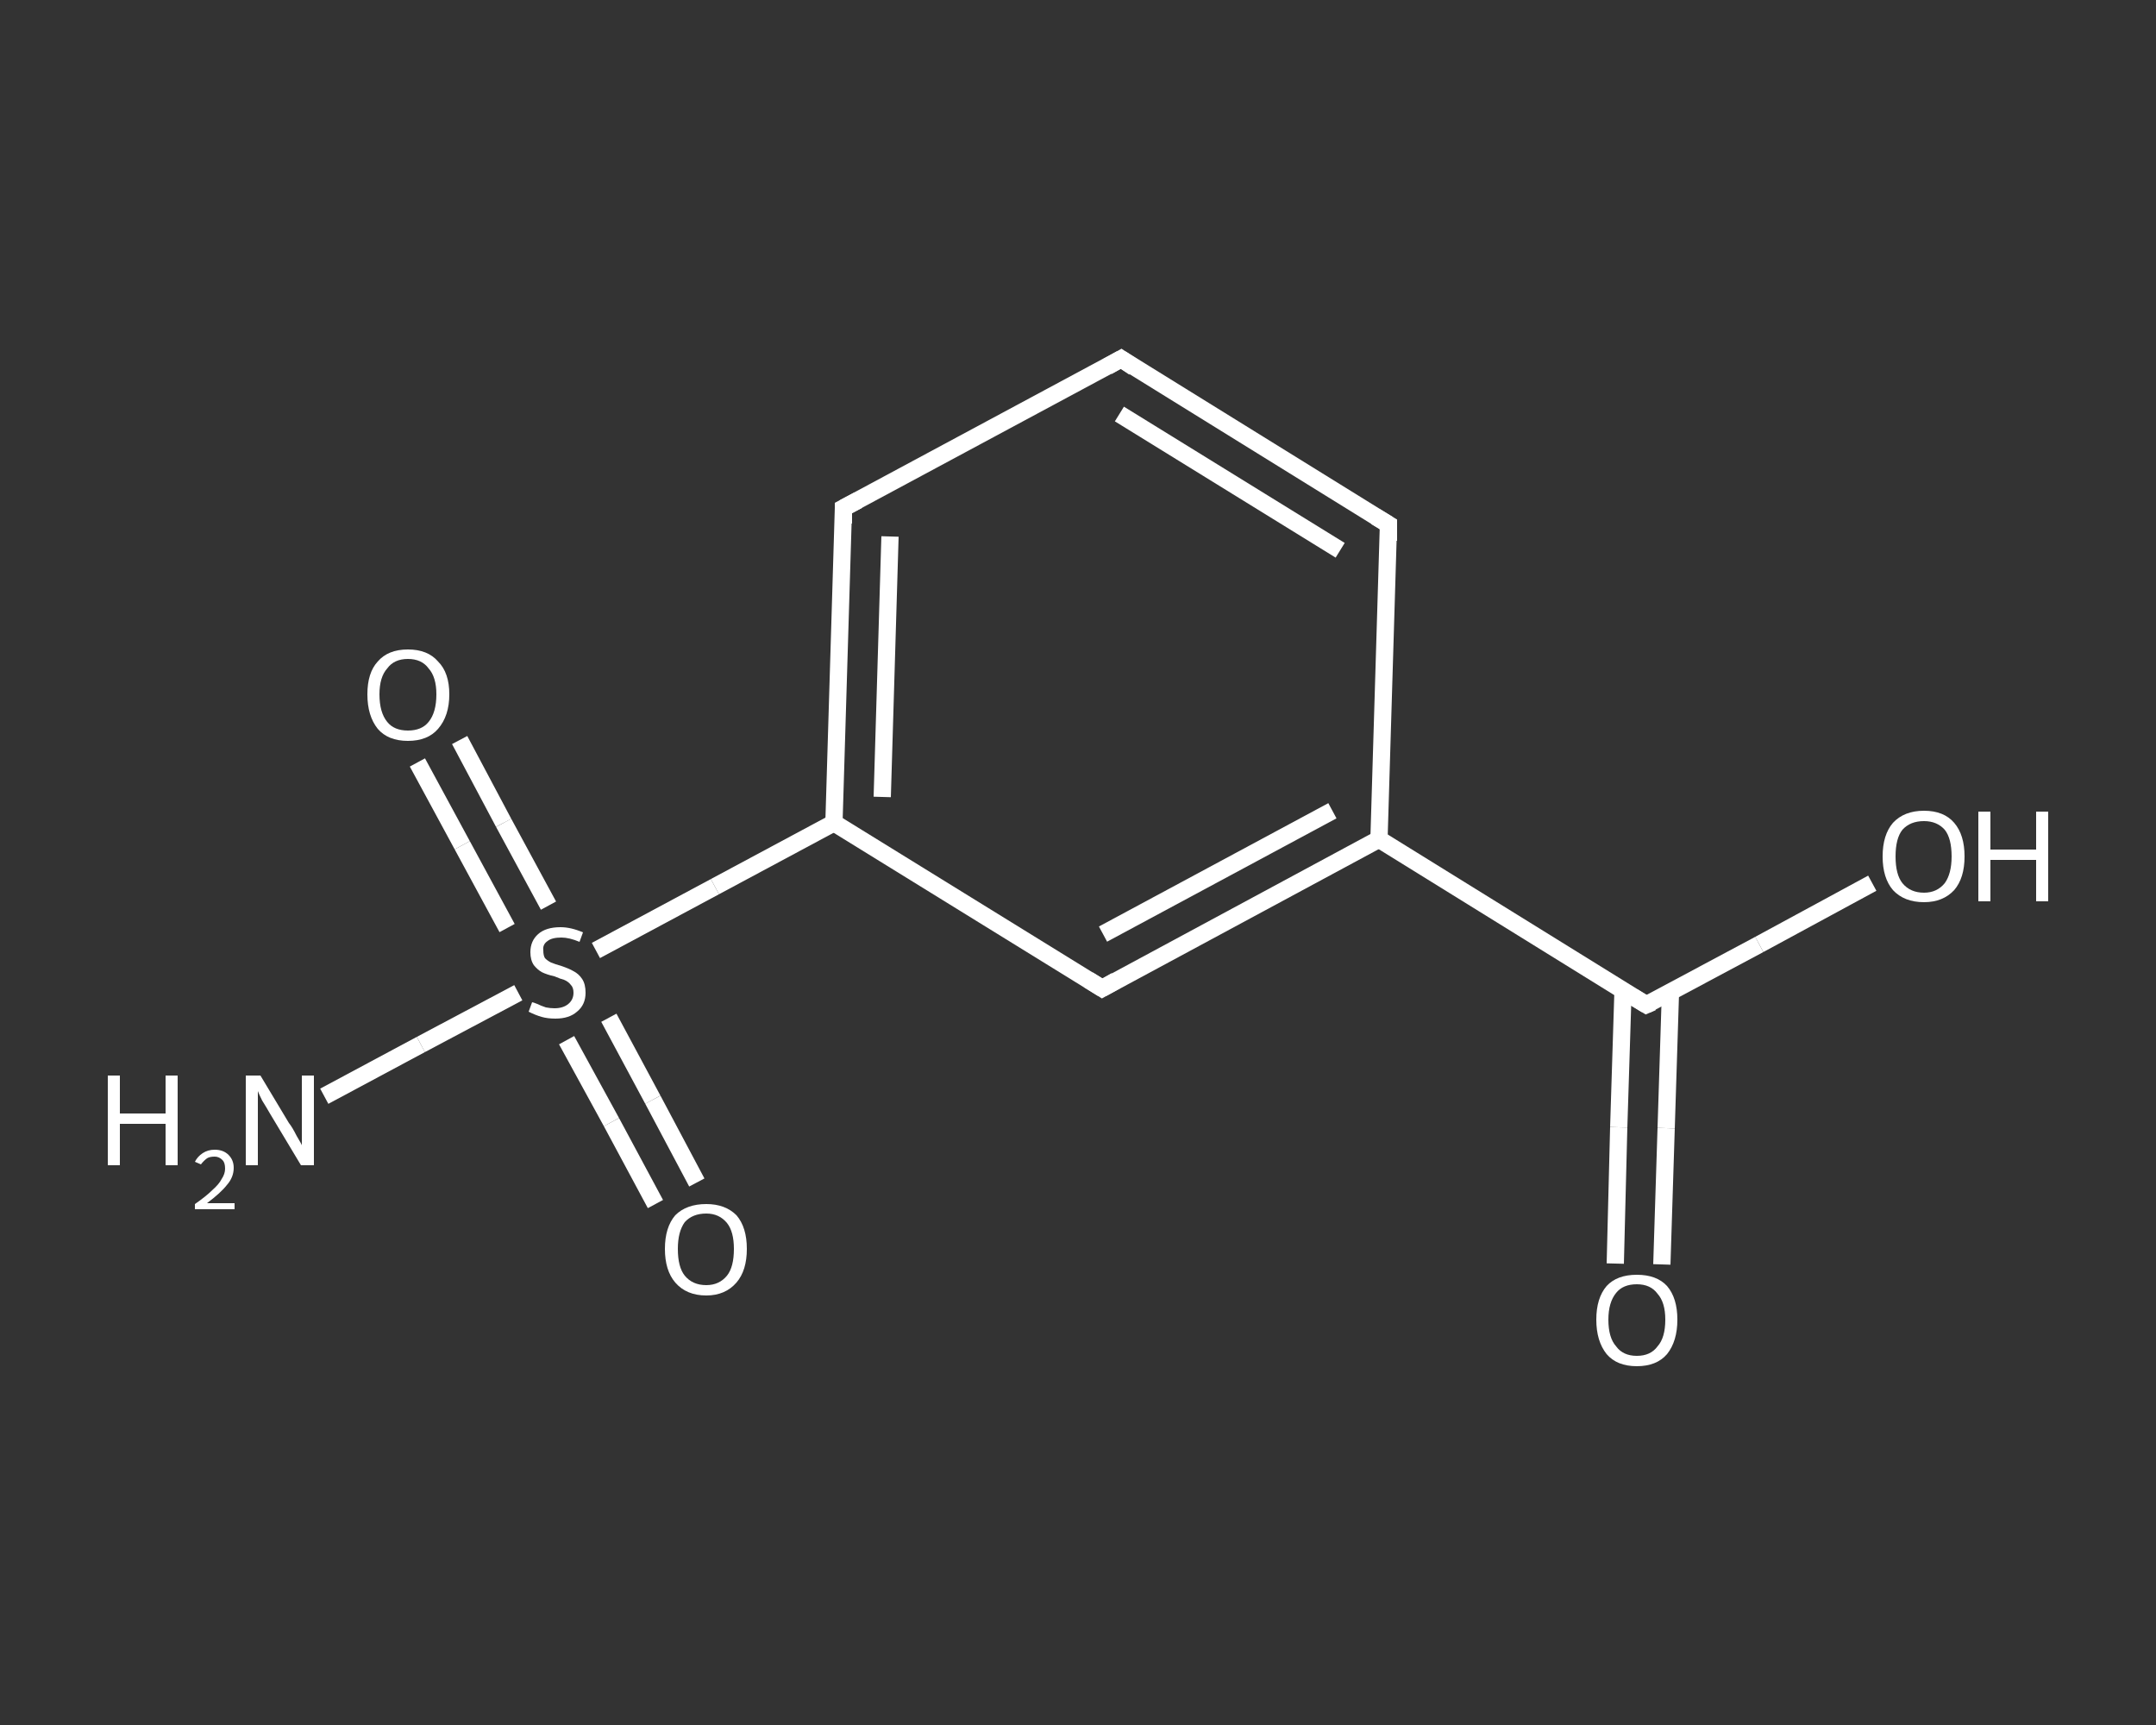 <?xml version='1.0' encoding='iso-8859-1'?>
<svg version='1.1' baseProfile='full'
              xmlns='http://www.w3.org/2000/svg'
                      xmlns:rdkit='http://www.rdkit.org/xml'
                      xmlns:xlink='http://www.w3.org/1999/xlink'
                  xml:space='preserve'
width='250px' height='200px' viewBox='0 0 250 200'>
<rect x="0" y="0" width="250" height="200" fill="#333333" stroke="none"/>
<!-- END OF HEADER -->
<rect style='opacity:1.0;fill:transparent;stroke:none' width='250.0' height='200.0' x='0.0' y='0.0'> </rect>
<path class='bond-0 atom-0 atom-1' d='M 37.6,127.1 L 48.8,121.1' style='fill:none;fill-rule:evenodd;stroke:#FFFFFF;stroke-width:2.0px;stroke-linecap:butt;stroke-linejoin:miter;stroke-opacity:1' />
<path class='bond-0 atom-0 atom-1' d='M 48.8,121.1 L 60.1,115.1' style='fill:none;fill-rule:evenodd;stroke:#FFFFFF;stroke-width:2.0px;stroke-linecap:butt;stroke-linejoin:miter;stroke-opacity:1' />
<path class='bond-1 atom-1 atom-2' d='M 63.6,105.0 L 58.4,95.4' style='fill:none;fill-rule:evenodd;stroke:#FFFFFF;stroke-width:2.0px;stroke-linecap:butt;stroke-linejoin:miter;stroke-opacity:1' />
<path class='bond-1 atom-1 atom-2' d='M 58.4,95.4 L 53.3,85.8' style='fill:none;fill-rule:evenodd;stroke:#FFFFFF;stroke-width:2.0px;stroke-linecap:butt;stroke-linejoin:miter;stroke-opacity:1' />
<path class='bond-1 atom-1 atom-2' d='M 58.8,107.6 L 53.6,98.0' style='fill:none;fill-rule:evenodd;stroke:#FFFFFF;stroke-width:2.0px;stroke-linecap:butt;stroke-linejoin:miter;stroke-opacity:1' />
<path class='bond-1 atom-1 atom-2' d='M 53.6,98.0 L 48.4,88.4' style='fill:none;fill-rule:evenodd;stroke:#FFFFFF;stroke-width:2.0px;stroke-linecap:butt;stroke-linejoin:miter;stroke-opacity:1' />
<path class='bond-2 atom-1 atom-3' d='M 65.7,120.6 L 70.9,130.1' style='fill:none;fill-rule:evenodd;stroke:#FFFFFF;stroke-width:2.0px;stroke-linecap:butt;stroke-linejoin:miter;stroke-opacity:1' />
<path class='bond-2 atom-1 atom-3' d='M 70.9,130.1 L 76.0,139.6' style='fill:none;fill-rule:evenodd;stroke:#FFFFFF;stroke-width:2.0px;stroke-linecap:butt;stroke-linejoin:miter;stroke-opacity:1' />
<path class='bond-2 atom-1 atom-3' d='M 70.6,118.0 L 75.7,127.5' style='fill:none;fill-rule:evenodd;stroke:#FFFFFF;stroke-width:2.0px;stroke-linecap:butt;stroke-linejoin:miter;stroke-opacity:1' />
<path class='bond-2 atom-1 atom-3' d='M 75.7,127.5 L 80.8,137.1' style='fill:none;fill-rule:evenodd;stroke:#FFFFFF;stroke-width:2.0px;stroke-linecap:butt;stroke-linejoin:miter;stroke-opacity:1' />
<path class='bond-3 atom-1 atom-4' d='M 69.1,110.2 L 82.9,102.8' style='fill:none;fill-rule:evenodd;stroke:#FFFFFF;stroke-width:2.0px;stroke-linecap:butt;stroke-linejoin:miter;stroke-opacity:1' />
<path class='bond-3 atom-1 atom-4' d='M 82.9,102.8 L 96.7,95.4' style='fill:none;fill-rule:evenodd;stroke:#FFFFFF;stroke-width:2.0px;stroke-linecap:butt;stroke-linejoin:miter;stroke-opacity:1' />
<path class='bond-4 atom-4 atom-5' d='M 96.7,95.4 L 97.8,58.9' style='fill:none;fill-rule:evenodd;stroke:#FFFFFF;stroke-width:2.0px;stroke-linecap:butt;stroke-linejoin:miter;stroke-opacity:1' />
<path class='bond-4 atom-4 atom-5' d='M 102.3,92.4 L 103.2,62.2' style='fill:none;fill-rule:evenodd;stroke:#FFFFFF;stroke-width:2.0px;stroke-linecap:butt;stroke-linejoin:miter;stroke-opacity:1' />
<path class='bond-5 atom-5 atom-6' d='M 97.8,58.9 L 130.0,41.6' style='fill:none;fill-rule:evenodd;stroke:#FFFFFF;stroke-width:2.0px;stroke-linecap:butt;stroke-linejoin:miter;stroke-opacity:1' />
<path class='bond-6 atom-6 atom-7' d='M 130.0,41.6 L 161.0,60.8' style='fill:none;fill-rule:evenodd;stroke:#FFFFFF;stroke-width:2.0px;stroke-linecap:butt;stroke-linejoin:miter;stroke-opacity:1' />
<path class='bond-6 atom-6 atom-7' d='M 129.8,48.0 L 155.4,63.8' style='fill:none;fill-rule:evenodd;stroke:#FFFFFF;stroke-width:2.0px;stroke-linecap:butt;stroke-linejoin:miter;stroke-opacity:1' />
<path class='bond-7 atom-7 atom-8' d='M 161.0,60.8 L 159.9,97.3' style='fill:none;fill-rule:evenodd;stroke:#FFFFFF;stroke-width:2.0px;stroke-linecap:butt;stroke-linejoin:miter;stroke-opacity:1' />
<path class='bond-8 atom-8 atom-9' d='M 159.9,97.3 L 190.9,116.5' style='fill:none;fill-rule:evenodd;stroke:#FFFFFF;stroke-width:2.0px;stroke-linecap:butt;stroke-linejoin:miter;stroke-opacity:1' />
<path class='bond-9 atom-9 atom-10' d='M 188.2,114.8 L 187.7,130.7' style='fill:none;fill-rule:evenodd;stroke:#FFFFFF;stroke-width:2.0px;stroke-linecap:butt;stroke-linejoin:miter;stroke-opacity:1' />
<path class='bond-9 atom-9 atom-10' d='M 187.7,130.7 L 187.3,146.5' style='fill:none;fill-rule:evenodd;stroke:#FFFFFF;stroke-width:2.0px;stroke-linecap:butt;stroke-linejoin:miter;stroke-opacity:1' />
<path class='bond-9 atom-9 atom-10' d='M 193.7,115.0 L 193.2,130.8' style='fill:none;fill-rule:evenodd;stroke:#FFFFFF;stroke-width:2.0px;stroke-linecap:butt;stroke-linejoin:miter;stroke-opacity:1' />
<path class='bond-9 atom-9 atom-10' d='M 193.2,130.8 L 192.7,146.6' style='fill:none;fill-rule:evenodd;stroke:#FFFFFF;stroke-width:2.0px;stroke-linecap:butt;stroke-linejoin:miter;stroke-opacity:1' />
<path class='bond-10 atom-9 atom-11' d='M 190.9,116.5 L 204.0,109.5' style='fill:none;fill-rule:evenodd;stroke:#FFFFFF;stroke-width:2.0px;stroke-linecap:butt;stroke-linejoin:miter;stroke-opacity:1' />
<path class='bond-10 atom-9 atom-11' d='M 204.0,109.5 L 217.1,102.4' style='fill:none;fill-rule:evenodd;stroke:#FFFFFF;stroke-width:2.0px;stroke-linecap:butt;stroke-linejoin:miter;stroke-opacity:1' />
<path class='bond-11 atom-8 atom-12' d='M 159.9,97.3 L 127.8,114.6' style='fill:none;fill-rule:evenodd;stroke:#FFFFFF;stroke-width:2.0px;stroke-linecap:butt;stroke-linejoin:miter;stroke-opacity:1' />
<path class='bond-11 atom-8 atom-12' d='M 154.5,94.0 L 127.9,108.3' style='fill:none;fill-rule:evenodd;stroke:#FFFFFF;stroke-width:2.0px;stroke-linecap:butt;stroke-linejoin:miter;stroke-opacity:1' />
<path class='bond-12 atom-12 atom-4' d='M 127.8,114.6 L 96.7,95.4' style='fill:none;fill-rule:evenodd;stroke:#FFFFFF;stroke-width:2.0px;stroke-linecap:butt;stroke-linejoin:miter;stroke-opacity:1' />
<path d='M 97.8,60.7 L 97.8,58.9 L 99.5,58.0' style='fill:none;stroke:#FFFFFF;stroke-width:2.0px;stroke-linecap:butt;stroke-linejoin:miter;stroke-opacity:1;' />
<path d='M 128.4,42.5 L 130.0,41.6 L 131.5,42.6' style='fill:none;stroke:#FFFFFF;stroke-width:2.0px;stroke-linecap:butt;stroke-linejoin:miter;stroke-opacity:1;' />
<path d='M 159.5,59.9 L 161.0,60.8 L 161.0,62.7' style='fill:none;stroke:#FFFFFF;stroke-width:2.0px;stroke-linecap:butt;stroke-linejoin:miter;stroke-opacity:1;' />
<path d='M 189.4,115.6 L 190.9,116.5 L 191.6,116.2' style='fill:none;stroke:#FFFFFF;stroke-width:2.0px;stroke-linecap:butt;stroke-linejoin:miter;stroke-opacity:1;' />
<path d='M 129.4,113.7 L 127.8,114.6 L 126.2,113.6' style='fill:none;stroke:#FFFFFF;stroke-width:2.0px;stroke-linecap:butt;stroke-linejoin:miter;stroke-opacity:1;' />
<path class='atom-0' d='M 12.5 124.7
L 13.9 124.7
L 13.9 129.1
L 19.2 129.1
L 19.2 124.7
L 20.6 124.7
L 20.6 135.1
L 19.2 135.1
L 19.2 130.3
L 13.9 130.3
L 13.9 135.1
L 12.5 135.1
L 12.5 124.7
' fill='#FFFFFF'/>
<path class='atom-0' d='M 22.6 134.7
Q 22.9 134.1, 23.5 133.7
Q 24.1 133.3, 24.9 133.3
Q 25.9 133.3, 26.5 133.9
Q 27.1 134.5, 27.1 135.4
Q 27.1 136.5, 26.3 137.4
Q 25.6 138.3, 24.0 139.5
L 27.2 139.5
L 27.2 140.2
L 22.6 140.2
L 22.6 139.6
Q 23.9 138.7, 24.6 138.0
Q 25.4 137.3, 25.7 136.7
Q 26.1 136.1, 26.1 135.5
Q 26.1 134.8, 25.8 134.5
Q 25.4 134.1, 24.9 134.1
Q 24.3 134.1, 24.0 134.3
Q 23.6 134.6, 23.3 135.0
L 22.6 134.7
' fill='#FFFFFF'/>
<path class='atom-0' d='M 30.2 124.7
L 33.5 130.2
Q 33.9 130.7, 34.4 131.7
Q 35.0 132.7, 35.0 132.8
L 35.0 124.7
L 36.4 124.7
L 36.4 135.1
L 34.9 135.1
L 31.3 129.1
Q 30.9 128.4, 30.4 127.6
Q 30.0 126.8, 29.9 126.5
L 29.9 135.1
L 28.5 135.1
L 28.5 124.7
L 30.2 124.7
' fill='#FFFFFF'/>
<path class='atom-1' d='M 61.7 116.2
Q 61.8 116.2, 62.3 116.4
Q 62.7 116.6, 63.3 116.8
Q 63.8 116.9, 64.3 116.9
Q 65.3 116.9, 65.9 116.4
Q 66.5 115.9, 66.5 115.1
Q 66.5 114.5, 66.2 114.2
Q 65.9 113.8, 65.4 113.6
Q 65.0 113.5, 64.3 113.2
Q 63.4 113.0, 62.8 112.7
Q 62.3 112.4, 61.9 111.9
Q 61.5 111.3, 61.5 110.4
Q 61.5 109.1, 62.4 108.3
Q 63.3 107.5, 65.0 107.5
Q 66.2 107.5, 67.6 108.1
L 67.2 109.2
Q 66.0 108.7, 65.1 108.7
Q 64.0 108.7, 63.5 109.1
Q 62.9 109.5, 63.0 110.2
Q 63.0 110.8, 63.2 111.1
Q 63.5 111.4, 63.9 111.6
Q 64.4 111.8, 65.1 112.0
Q 66.0 112.3, 66.5 112.6
Q 67.1 112.9, 67.5 113.5
Q 67.9 114.1, 67.9 115.1
Q 67.9 116.5, 66.9 117.3
Q 66.0 118.1, 64.4 118.1
Q 63.5 118.1, 62.8 117.9
Q 62.1 117.7, 61.3 117.3
L 61.7 116.2
' fill='#FFFFFF'/>
<path class='atom-2' d='M 42.6 80.5
Q 42.6 78.0, 43.8 76.7
Q 45.0 75.3, 47.3 75.3
Q 49.6 75.3, 50.8 76.7
Q 52.1 78.0, 52.1 80.5
Q 52.1 83.0, 50.8 84.5
Q 49.6 85.9, 47.3 85.9
Q 45.0 85.9, 43.8 84.5
Q 42.6 83.0, 42.6 80.5
M 47.3 84.7
Q 48.9 84.7, 49.7 83.7
Q 50.6 82.6, 50.6 80.5
Q 50.6 78.5, 49.7 77.5
Q 48.9 76.4, 47.3 76.4
Q 45.7 76.4, 44.9 77.5
Q 44.0 78.5, 44.0 80.5
Q 44.0 82.6, 44.9 83.7
Q 45.7 84.7, 47.3 84.7
' fill='#FFFFFF'/>
<path class='atom-3' d='M 77.1 144.8
Q 77.1 142.3, 78.3 140.9
Q 79.6 139.6, 81.9 139.6
Q 84.1 139.6, 85.4 140.9
Q 86.6 142.3, 86.6 144.8
Q 86.6 147.3, 85.4 148.7
Q 84.1 150.2, 81.9 150.2
Q 79.6 150.2, 78.3 148.7
Q 77.1 147.3, 77.1 144.8
M 81.9 149.0
Q 83.4 149.0, 84.3 147.9
Q 85.1 146.9, 85.1 144.8
Q 85.1 142.8, 84.3 141.8
Q 83.4 140.7, 81.9 140.7
Q 80.3 140.7, 79.4 141.7
Q 78.6 142.8, 78.6 144.8
Q 78.6 146.9, 79.4 147.9
Q 80.3 149.0, 81.9 149.0
' fill='#FFFFFF'/>
<path class='atom-10' d='M 185.1 153.0
Q 185.1 150.5, 186.3 149.1
Q 187.5 147.8, 189.8 147.8
Q 192.1 147.8, 193.3 149.1
Q 194.5 150.5, 194.5 153.0
Q 194.5 155.5, 193.3 157.0
Q 192.1 158.4, 189.8 158.4
Q 187.5 158.4, 186.3 157.0
Q 185.1 155.5, 185.1 153.0
M 189.8 157.2
Q 191.4 157.2, 192.2 156.1
Q 193.1 155.1, 193.1 153.0
Q 193.1 151.0, 192.2 150.0
Q 191.4 148.9, 189.8 148.9
Q 188.2 148.9, 187.4 149.9
Q 186.5 151.0, 186.5 153.0
Q 186.5 155.1, 187.4 156.1
Q 188.2 157.2, 189.8 157.2
' fill='#FFFFFF'/>
<path class='atom-11' d='M 218.3 99.3
Q 218.3 96.8, 219.5 95.4
Q 220.8 94.0, 223.1 94.0
Q 225.4 94.0, 226.6 95.4
Q 227.8 96.8, 227.8 99.3
Q 227.8 101.8, 226.6 103.2
Q 225.3 104.6, 223.1 104.6
Q 220.8 104.6, 219.5 103.2
Q 218.3 101.8, 218.3 99.3
M 223.1 103.5
Q 224.6 103.5, 225.5 102.4
Q 226.3 101.3, 226.3 99.3
Q 226.3 97.2, 225.5 96.2
Q 224.6 95.2, 223.1 95.2
Q 221.5 95.2, 220.6 96.2
Q 219.8 97.2, 219.8 99.3
Q 219.8 101.4, 220.6 102.4
Q 221.5 103.5, 223.1 103.5
' fill='#FFFFFF'/>
<path class='atom-11' d='M 229.4 94.1
L 230.8 94.1
L 230.8 98.5
L 236.1 98.5
L 236.1 94.1
L 237.5 94.1
L 237.5 104.5
L 236.1 104.5
L 236.1 99.7
L 230.8 99.7
L 230.8 104.5
L 229.4 104.5
L 229.4 94.1
' fill='#FFFFFF'/>
</svg>
